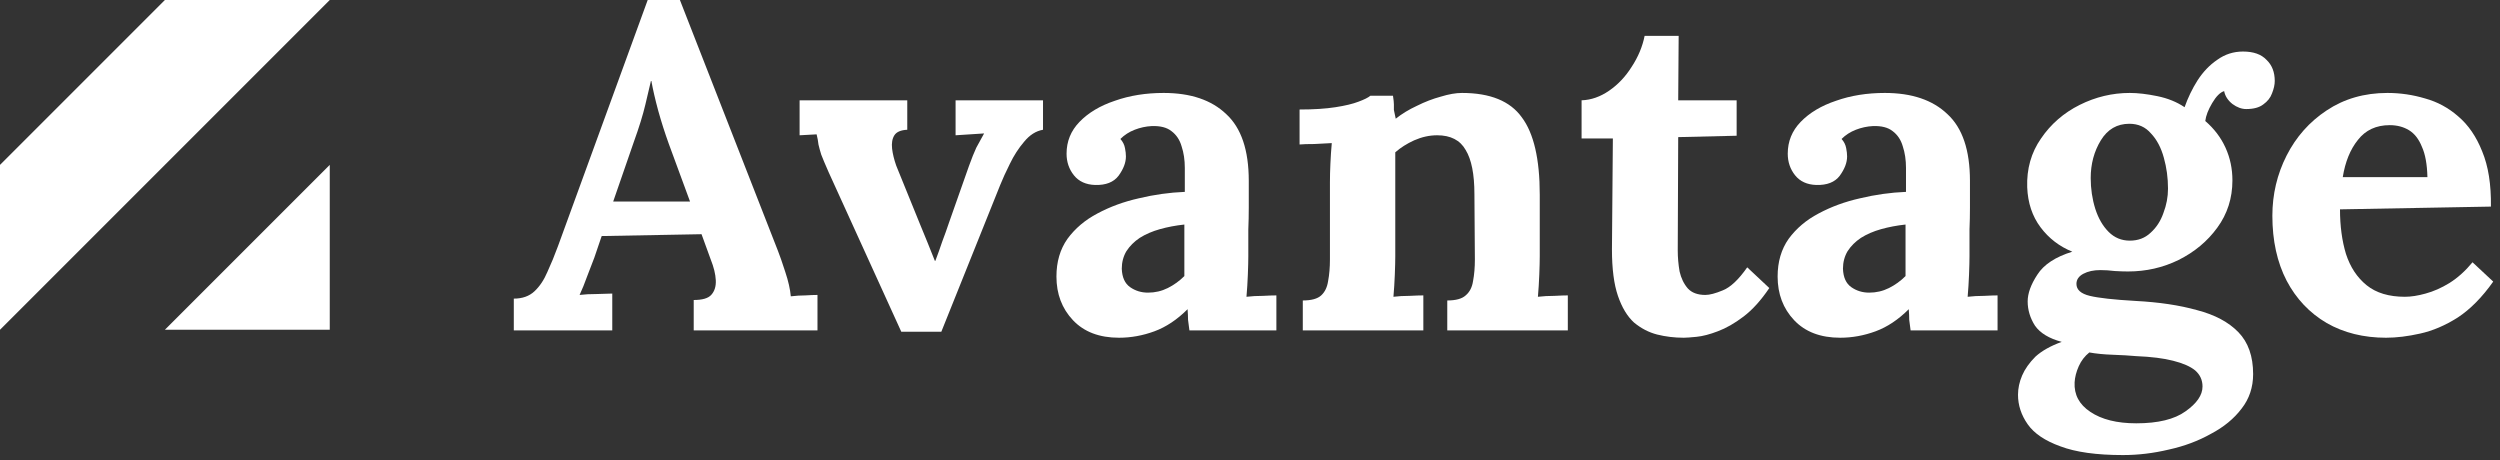 <svg width="163" height="30" viewBox="0 0 163 30" fill="none" xmlns="http://www.w3.org/2000/svg">
<rect x="0" y="0" width="163" height="30" fill="#333333" stroke="none"/>
<path d="M21.5 21.5V10.75L10.75 21.5H21.5ZM21.5 0H10.75L0 10.75V21.5L21.5 0Z" fill="white"/>
<path d="M33.5 21.54V19.47C34.06 19.47 34.51 19.31 34.85 18.99C35.19 18.67 35.47 18.25 35.69 17.73C35.93 17.21 36.16 16.65 36.38 16.05L42.23 0H44.33L50.72 16.35C50.84 16.65 51 17.11 51.2 17.73C51.4 18.33 51.52 18.86 51.56 19.32C51.9 19.28 52.22 19.26 52.52 19.26C52.84 19.24 53.1 19.23 53.3 19.23V21.54H45.23V19.56C45.79 19.56 46.17 19.45 46.37 19.23C46.59 18.99 46.69 18.67 46.67 18.27C46.65 17.87 46.54 17.42 46.34 16.92L45.74 15.27L39.23 15.39L38.75 16.8C38.65 17.06 38.5 17.45 38.3 17.97C38.12 18.47 37.95 18.89 37.79 19.23C38.11 19.19 38.49 19.17 38.93 19.17C39.39 19.15 39.72 19.14 39.92 19.14V21.54H33.5ZM39.98 13.14H44.99L43.61 9.39C43.35 8.67 43.12 7.95 42.92 7.23C42.72 6.49 42.57 5.84 42.47 5.28H42.44C42.36 5.62 42.24 6.13 42.08 6.81C41.92 7.49 41.67 8.3 41.33 9.24L39.98 13.14Z" fill="white"/>
<path d="M58.764 21.63L54.024 11.22C53.804 10.72 53.644 10.34 53.544 10.08C53.464 9.82 53.404 9.6 53.364 9.42C53.344 9.22 53.304 9 53.244 8.76L52.134 8.82V6.54H59.154V8.46C58.734 8.48 58.454 8.6 58.314 8.82C58.174 9.04 58.124 9.33 58.164 9.69C58.204 10.03 58.294 10.4 58.434 10.8L59.994 14.64C60.154 15.02 60.314 15.41 60.474 15.81C60.634 16.21 60.794 16.61 60.954 17.01H60.984C61.144 16.59 61.294 16.17 61.434 15.75C61.594 15.33 61.744 14.91 61.884 14.49L63.174 10.83C63.354 10.33 63.514 9.93 63.654 9.63C63.814 9.33 63.984 9.02 64.164 8.7L62.304 8.82V6.54H68.004V8.46C67.544 8.54 67.134 8.8 66.774 9.24C66.414 9.66 66.104 10.14 65.844 10.68C65.584 11.2 65.374 11.66 65.214 12.06L61.374 21.63H58.764Z" fill="white"/>
<path d="M77.55 21.54C77.51 21.26 77.48 21.03 77.46 20.85C77.46 20.65 77.45 20.42 77.43 20.16C76.75 20.84 76.03 21.32 75.27 21.6C74.51 21.88 73.74 22.02 72.96 22.02C71.68 22.02 70.68 21.64 69.96 20.88C69.24 20.12 68.88 19.17 68.88 18.03C68.88 17.07 69.12 16.25 69.6 15.57C70.1 14.89 70.75 14.34 71.55 13.92C72.37 13.48 73.27 13.15 74.25 12.93C75.25 12.69 76.25 12.55 77.25 12.51V10.95C77.25 10.43 77.18 9.96 77.04 9.54C76.92 9.12 76.7 8.79 76.38 8.55C76.08 8.31 75.65 8.2 75.09 8.22C74.71 8.24 74.34 8.32 73.98 8.46C73.62 8.6 73.31 8.8 73.05 9.06C73.21 9.24 73.31 9.44 73.35 9.66C73.39 9.86 73.41 10.04 73.41 10.2C73.41 10.6 73.25 11.02 72.93 11.46C72.61 11.88 72.1 12.08 71.4 12.06C70.8 12.04 70.34 11.83 70.02 11.43C69.7 11.03 69.54 10.56 69.54 10.02C69.54 9.22 69.82 8.53 70.38 7.95C70.96 7.35 71.73 6.89 72.69 6.57C73.65 6.23 74.71 6.06 75.87 6.06C77.63 6.06 78.99 6.52 79.95 7.44C80.93 8.34 81.42 9.79 81.42 11.79C81.42 12.47 81.42 13.05 81.42 13.53C81.42 14.01 81.41 14.49 81.39 14.97C81.39 15.45 81.39 16.03 81.39 16.71C81.39 16.99 81.38 17.39 81.36 17.91C81.34 18.41 81.31 18.89 81.27 19.35C81.61 19.31 81.97 19.29 82.35 19.29C82.73 19.27 83.02 19.26 83.22 19.26V21.54H77.55ZM77.22 14.64C76.66 14.7 76.13 14.8 75.63 14.94C75.13 15.08 74.69 15.27 74.31 15.51C73.95 15.75 73.66 16.04 73.44 16.38C73.24 16.72 73.14 17.1 73.14 17.52C73.16 18.08 73.34 18.48 73.68 18.72C74.02 18.96 74.41 19.08 74.85 19.08C75.31 19.08 75.74 18.98 76.14 18.78C76.54 18.58 76.9 18.32 77.22 18C77.22 17.8 77.22 17.61 77.22 17.43C77.22 17.23 77.22 17.03 77.22 16.83C77.22 16.47 77.22 16.11 77.22 15.75C77.22 15.37 77.22 15 77.22 14.64Z" fill="white"/>
<path d="M84.942 21.54V19.59C85.502 19.59 85.902 19.48 86.142 19.26C86.382 19.04 86.532 18.73 86.592 18.33C86.672 17.91 86.712 17.44 86.712 16.92V11.88C86.712 11.52 86.722 11.12 86.742 10.68C86.762 10.22 86.792 9.77 86.832 9.33C86.512 9.35 86.132 9.37 85.692 9.39C85.272 9.39 84.952 9.4 84.732 9.42V7.14C85.652 7.14 86.432 7.09 87.072 6.99C87.712 6.89 88.212 6.77 88.572 6.63C88.952 6.49 89.212 6.36 89.352 6.24H90.822C90.862 6.5 90.882 6.69 90.882 6.81C90.882 6.93 90.882 7.05 90.882 7.17C90.902 7.27 90.942 7.46 91.002 7.74C91.402 7.42 91.862 7.14 92.382 6.9C92.902 6.64 93.422 6.44 93.942 6.3C94.462 6.14 94.922 6.06 95.322 6.06C97.162 6.06 98.462 6.59 99.222 7.65C100.002 8.69 100.392 10.37 100.392 12.69V16.71C100.392 16.99 100.382 17.39 100.362 17.91C100.342 18.41 100.312 18.89 100.272 19.35C100.612 19.31 100.972 19.29 101.352 19.29C101.732 19.27 102.022 19.26 102.222 19.26V21.54H94.362V19.59C94.922 19.59 95.322 19.48 95.562 19.26C95.822 19.04 95.982 18.73 96.042 18.33C96.122 17.91 96.162 17.44 96.162 16.92L96.132 12.66C96.132 11.36 95.942 10.4 95.562 9.78C95.202 9.14 94.582 8.82 93.702 8.82C93.202 8.82 92.702 8.93 92.202 9.15C91.722 9.37 91.312 9.63 90.972 9.93C90.972 10.21 90.972 10.5 90.972 10.8C90.972 11.08 90.972 11.36 90.972 11.64V16.71C90.972 16.99 90.962 17.39 90.942 17.91C90.922 18.41 90.892 18.89 90.852 19.35C91.172 19.31 91.522 19.29 91.902 19.29C92.302 19.27 92.602 19.26 92.802 19.26V21.54H84.942Z" fill="white"/>
<path d="M109.779 22.02C109.179 22.02 108.599 21.95 108.039 21.81C107.499 21.67 106.999 21.41 106.539 21.03C106.099 20.63 105.749 20.05 105.489 19.29C105.229 18.53 105.099 17.52 105.099 16.26L105.159 9.03H103.119V6.54C103.739 6.52 104.339 6.31 104.919 5.91C105.499 5.51 105.989 4.99 106.389 4.35C106.809 3.71 107.089 3.04 107.229 2.34H109.449L109.419 6.54H113.229V8.85L109.419 8.94L109.389 16.32C109.389 16.78 109.429 17.24 109.509 17.7C109.609 18.14 109.789 18.51 110.049 18.81C110.309 19.09 110.689 19.23 111.189 19.23C111.469 19.23 111.849 19.13 112.329 18.93C112.829 18.73 113.359 18.23 113.919 17.43L115.359 18.78C114.819 19.58 114.259 20.2 113.679 20.64C113.099 21.08 112.539 21.4 111.999 21.6C111.479 21.8 111.019 21.92 110.619 21.96C110.219 22 109.939 22.02 109.779 22.02Z" fill="white"/>
<path d="M124.571 21.54C124.531 21.26 124.501 21.03 124.481 20.85C124.481 20.65 124.471 20.42 124.451 20.16C123.771 20.84 123.051 21.32 122.291 21.6C121.531 21.88 120.761 22.02 119.981 22.02C118.701 22.02 117.701 21.64 116.981 20.88C116.261 20.12 115.901 19.17 115.901 18.03C115.901 17.07 116.141 16.25 116.621 15.57C117.121 14.89 117.771 14.34 118.571 13.92C119.391 13.48 120.291 13.15 121.271 12.93C122.271 12.69 123.271 12.55 124.271 12.51V10.95C124.271 10.43 124.201 9.96 124.061 9.54C123.941 9.12 123.721 8.79 123.401 8.55C123.101 8.31 122.671 8.2 122.111 8.22C121.731 8.24 121.361 8.32 121.001 8.46C120.641 8.6 120.331 8.8 120.071 9.06C120.231 9.24 120.331 9.44 120.371 9.66C120.411 9.86 120.431 10.04 120.431 10.2C120.431 10.6 120.271 11.02 119.951 11.46C119.631 11.88 119.121 12.08 118.421 12.06C117.821 12.04 117.361 11.83 117.041 11.43C116.721 11.03 116.561 10.56 116.561 10.02C116.561 9.22 116.841 8.53 117.401 7.95C117.981 7.35 118.751 6.89 119.711 6.57C120.671 6.23 121.731 6.06 122.891 6.06C124.651 6.06 126.011 6.52 126.971 7.44C127.951 8.34 128.441 9.79 128.441 11.79C128.441 12.47 128.441 13.05 128.441 13.53C128.441 14.01 128.431 14.49 128.411 14.97C128.411 15.45 128.411 16.03 128.411 16.71C128.411 16.99 128.401 17.39 128.381 17.91C128.361 18.41 128.331 18.89 128.291 19.35C128.631 19.31 128.991 19.29 129.371 19.29C129.751 19.27 130.041 19.26 130.241 19.26V21.54H124.571ZM124.241 14.64C123.681 14.7 123.151 14.8 122.651 14.94C122.151 15.08 121.711 15.27 121.331 15.51C120.971 15.75 120.681 16.04 120.461 16.38C120.261 16.72 120.161 17.1 120.161 17.52C120.181 18.08 120.361 18.48 120.701 18.72C121.041 18.96 121.431 19.08 121.871 19.08C122.331 19.08 122.761 18.98 123.161 18.78C123.561 18.58 123.921 18.32 124.241 18C124.241 17.8 124.241 17.61 124.241 17.43C124.241 17.23 124.241 17.03 124.241 16.83C124.241 16.47 124.241 16.11 124.241 15.75C124.241 15.37 124.241 15 124.241 14.64Z" fill="white"/>
<path d="M138.414 29.67C136.694 29.67 135.334 29.48 134.334 29.1C133.334 28.74 132.624 28.26 132.204 27.66C131.784 27.06 131.574 26.42 131.574 25.74C131.574 25.32 131.664 24.9 131.844 24.48C132.024 24.06 132.314 23.65 132.714 23.25C133.134 22.87 133.704 22.55 134.424 22.29C133.604 22.07 133.024 21.72 132.684 21.24C132.364 20.74 132.204 20.21 132.204 19.65C132.204 19.13 132.414 18.55 132.834 17.91C133.254 17.25 134.014 16.75 135.114 16.41C134.274 16.07 133.584 15.54 133.044 14.82C132.504 14.1 132.214 13.23 132.174 12.21C132.134 11.01 132.434 9.95 133.074 9.03C133.714 8.09 134.554 7.36 135.594 6.84C136.634 6.32 137.724 6.06 138.864 6.06C139.384 6.06 139.984 6.13 140.664 6.27C141.344 6.41 141.934 6.65 142.434 6.99C142.654 6.37 142.934 5.79 143.274 5.25C143.634 4.69 144.064 4.24 144.564 3.9C145.064 3.54 145.624 3.36 146.244 3.36C146.924 3.36 147.434 3.54 147.774 3.9C148.134 4.24 148.314 4.7 148.314 5.28C148.314 5.52 148.254 5.79 148.134 6.09C148.034 6.37 147.844 6.61 147.564 6.81C147.304 7.01 146.934 7.11 146.454 7.11C146.154 7.11 145.854 7 145.554 6.78C145.254 6.54 145.074 6.26 145.014 5.94C144.754 6.02 144.494 6.28 144.234 6.72C143.974 7.16 143.824 7.55 143.784 7.89C144.364 8.39 144.804 8.97 145.104 9.63C145.404 10.29 145.554 11 145.554 11.76C145.554 12.92 145.224 13.95 144.564 14.85C143.924 15.73 143.084 16.43 142.044 16.95C141.024 17.45 139.924 17.7 138.744 17.7C138.484 17.7 138.194 17.69 137.874 17.67C137.554 17.63 137.244 17.61 136.944 17.61C136.504 17.61 136.134 17.69 135.834 17.85C135.534 18.01 135.384 18.23 135.384 18.51C135.384 18.89 135.674 19.15 136.254 19.29C136.834 19.43 137.824 19.54 139.224 19.62C140.764 19.7 142.104 19.9 143.244 20.22C144.404 20.52 145.304 21 145.944 21.66C146.584 22.32 146.904 23.23 146.904 24.39C146.904 25.25 146.654 26 146.154 26.64C145.654 27.3 144.984 27.85 144.144 28.29C143.324 28.75 142.414 29.09 141.414 29.31C140.414 29.55 139.414 29.67 138.414 29.67ZM139.284 27.6C140.704 27.6 141.774 27.34 142.494 26.82C143.234 26.3 143.604 25.76 143.604 25.2C143.604 24.78 143.444 24.43 143.124 24.15C142.804 23.89 142.324 23.68 141.684 23.52C141.064 23.36 140.264 23.26 139.284 23.22C138.844 23.18 138.334 23.15 137.754 23.13C137.174 23.11 136.664 23.06 136.224 22.98C135.924 23.22 135.694 23.52 135.534 23.88C135.374 24.24 135.284 24.59 135.264 24.93C135.224 25.73 135.564 26.37 136.284 26.85C137.024 27.35 138.024 27.6 139.284 27.6ZM138.864 15.69C139.404 15.69 139.854 15.52 140.214 15.18C140.594 14.84 140.874 14.41 141.054 13.89C141.254 13.37 141.354 12.84 141.354 12.3C141.354 11.6 141.264 10.93 141.084 10.29C140.904 9.63 140.624 9.1 140.244 8.7C139.884 8.28 139.414 8.07 138.834 8.07C138.034 8.07 137.414 8.43 136.974 9.15C136.534 9.87 136.314 10.69 136.314 11.61C136.314 12.31 136.414 12.98 136.614 13.62C136.814 14.24 137.104 14.74 137.484 15.12C137.864 15.5 138.324 15.69 138.864 15.69Z" fill="white"/>
<path d="M155.568 22.02C154.108 22.02 152.818 21.7 151.698 21.06C150.578 20.4 149.708 19.48 149.088 18.3C148.468 17.1 148.158 15.69 148.158 14.07C148.158 12.67 148.468 11.36 149.088 10.14C149.708 8.92 150.578 7.94 151.698 7.2C152.838 6.44 154.158 6.06 155.658 6.06C156.498 6.06 157.318 6.18 158.118 6.42C158.918 6.64 159.638 7.03 160.278 7.59C160.938 8.15 161.458 8.91 161.838 9.87C162.238 10.83 162.428 12.03 162.408 13.47L152.568 13.65C152.568 14.73 152.698 15.7 152.958 16.56C153.238 17.42 153.688 18.1 154.308 18.6C154.928 19.1 155.758 19.35 156.798 19.35C157.198 19.35 157.648 19.28 158.148 19.14C158.668 19 159.188 18.77 159.708 18.45C160.248 18.11 160.748 17.66 161.208 17.1L162.558 18.36C161.838 19.38 161.068 20.16 160.248 20.7C159.428 21.22 158.608 21.57 157.788 21.75C156.988 21.93 156.248 22.02 155.568 22.02ZM152.748 11.55H158.268C158.248 10.71 158.128 10.05 157.908 9.57C157.708 9.07 157.428 8.71 157.068 8.49C156.708 8.27 156.288 8.16 155.808 8.16C154.928 8.16 154.238 8.48 153.738 9.12C153.238 9.74 152.908 10.55 152.748 11.55Z" fill="white"/>
</svg>
